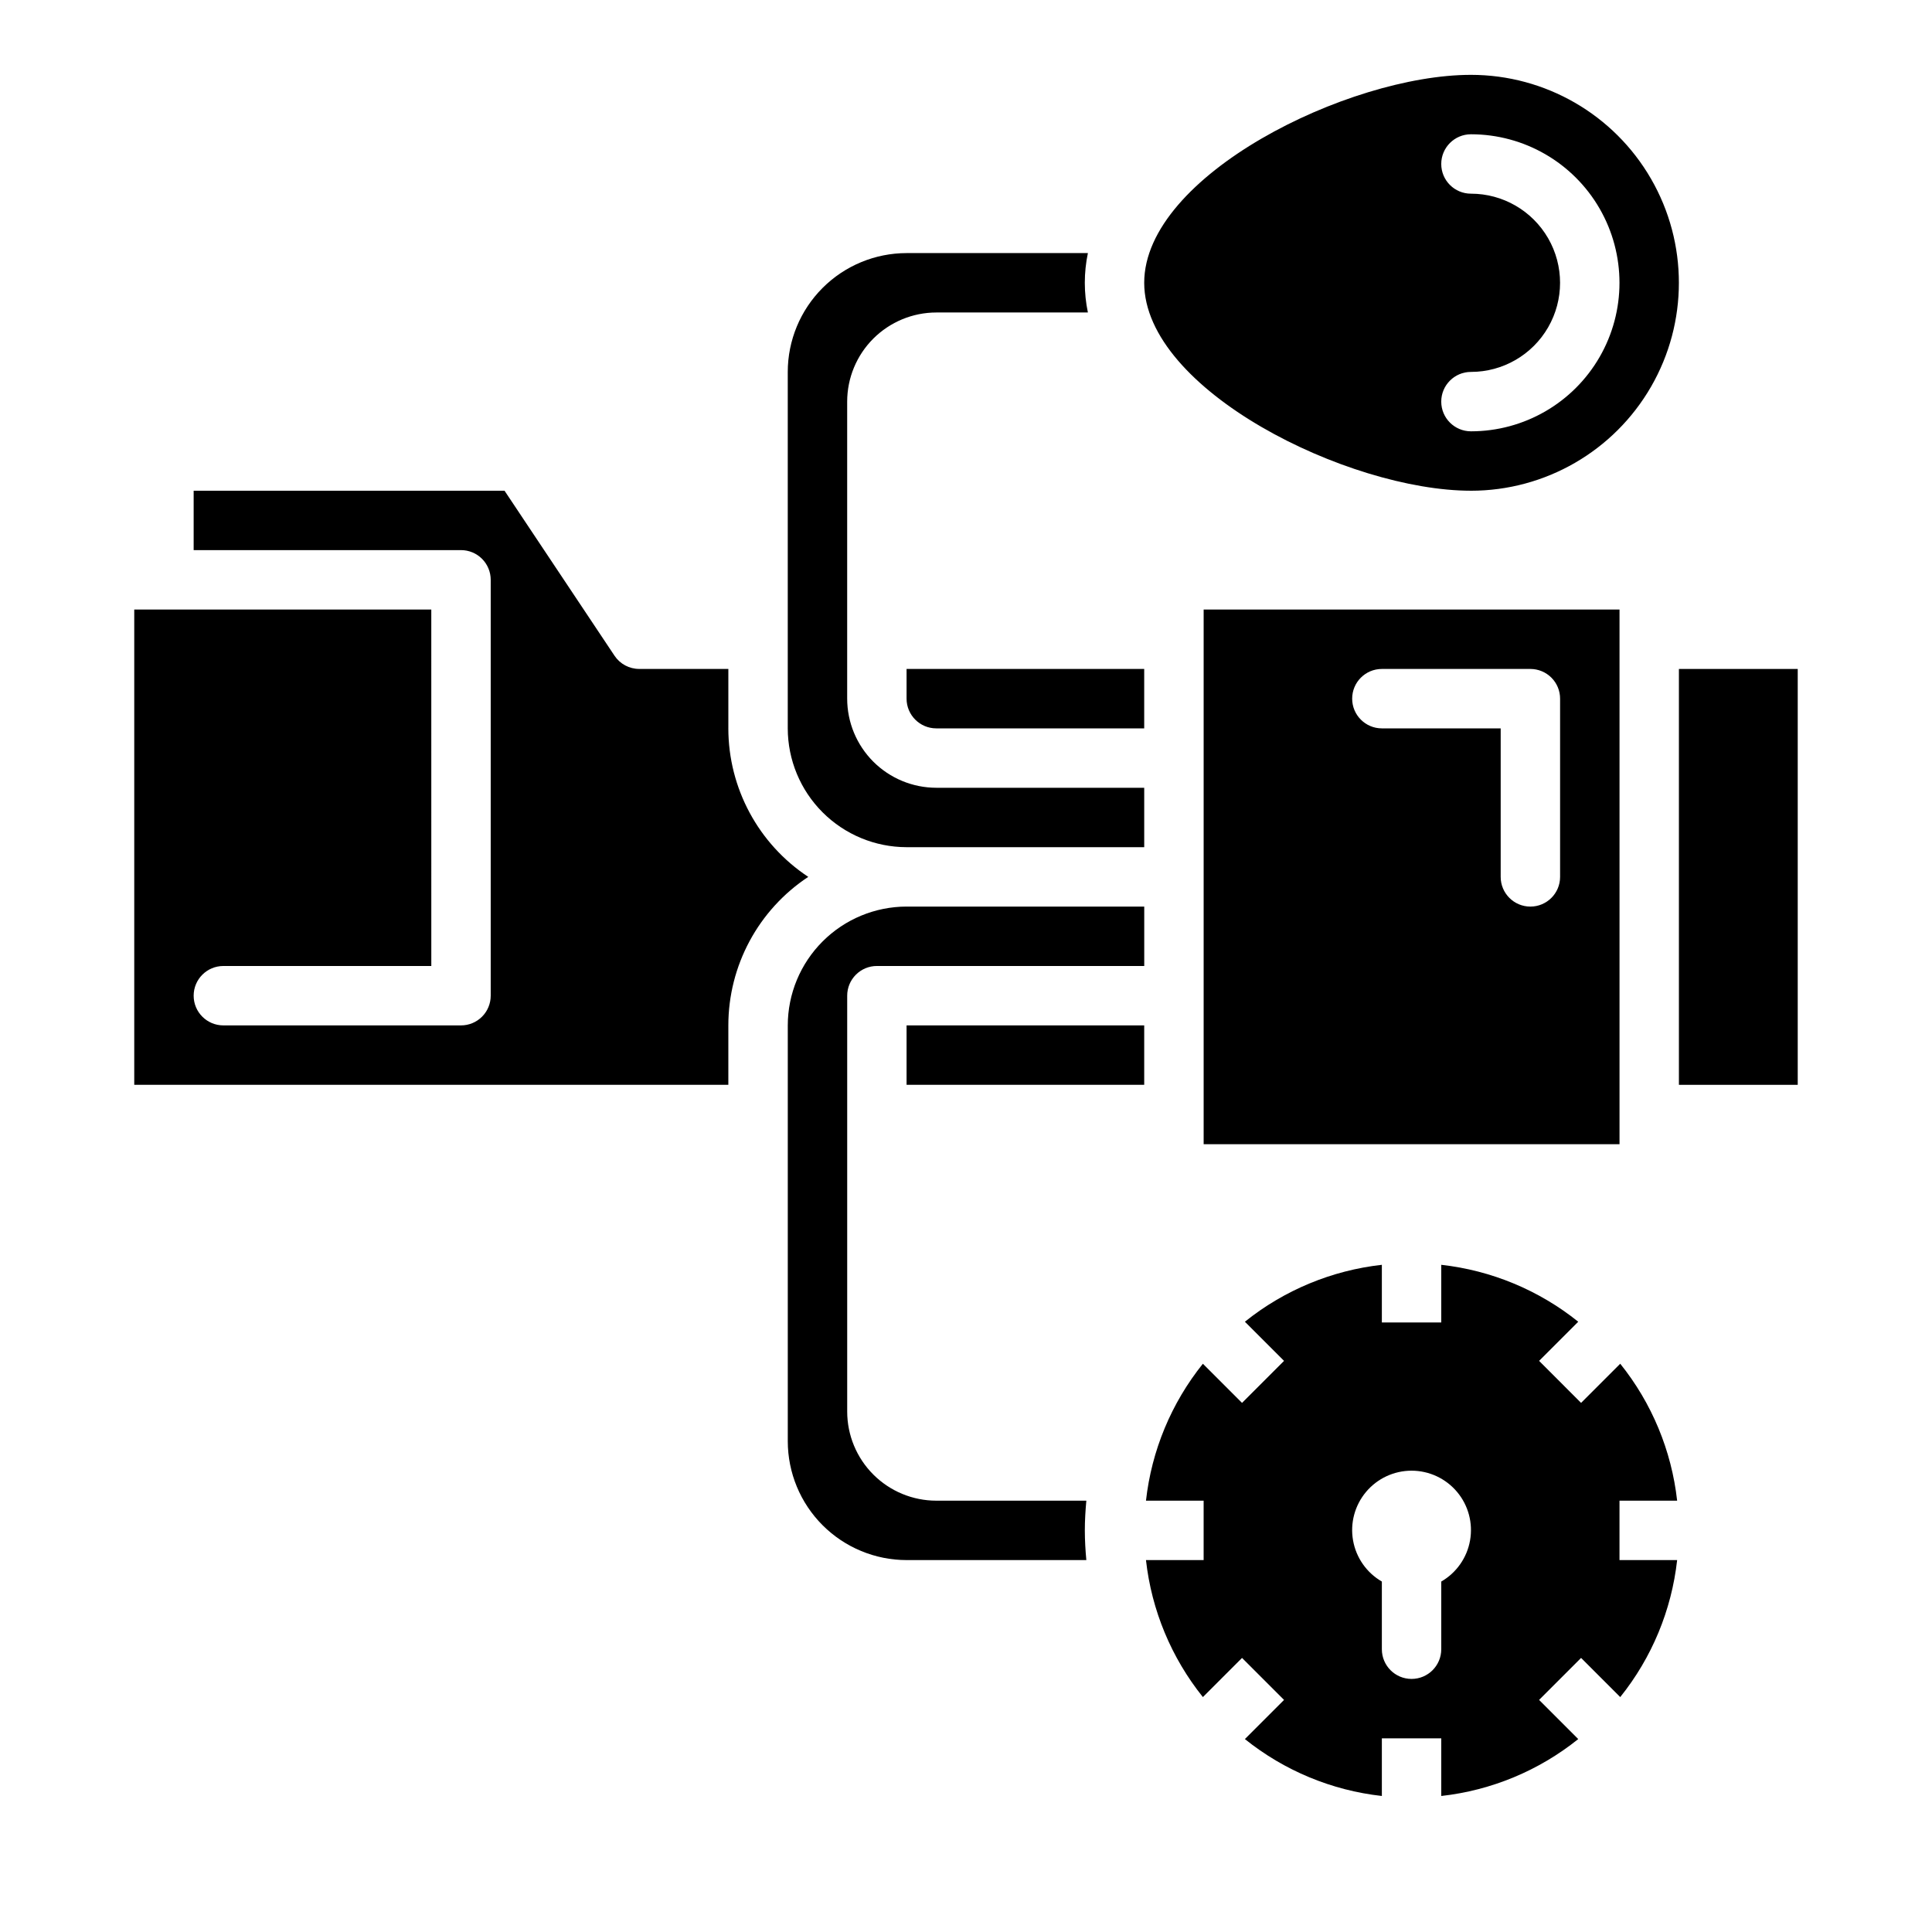 <?xml version="1.0" encoding="UTF-8"?>
<!-- Uploaded to: ICON Repo, www.svgrepo.com, Generator: ICON Repo Mixer Tools -->
<svg fill="#000000" width="800px" height="800px" version="1.1" viewBox="144 144 512 512" xmlns="http://www.w3.org/2000/svg">
 <g>
  <path d="m368.51 329.15v-78.719c0.004-6.262 2.496-12.266 6.922-16.691 4.43-4.426 10.43-6.918 16.691-6.926h40.18c-1.09-5.191-1.09-10.551 0-15.742h-48.051c-8.348 0.008-16.352 3.328-22.254 9.23-5.906 5.906-9.227 13.91-9.234 22.258v94.465c0.008 8.348 3.328 16.352 9.234 22.254 5.902 5.902 13.906 9.223 22.254 9.234h62.977v-15.746h-55.105c-6.262-0.008-12.262-2.496-16.691-6.922-4.426-4.43-6.918-10.434-6.922-16.695z"/>
  <path d="m384.25 329.15c0.004 4.348 3.527 7.871 7.871 7.875h55.105v-15.746h-62.977z"/>
  <path d="m352.77 415.74v110.21c0.008 8.352 3.328 16.355 9.234 22.258 5.902 5.902 13.906 9.223 22.254 9.23h47.633c-0.238-2.594-0.398-5.215-0.398-7.871s0.164-5.273 0.398-7.871h-39.762c-6.262-0.008-12.262-2.496-16.691-6.926-4.426-4.426-6.918-10.43-6.922-16.691v-110.21c0-2.09 0.828-4.09 2.305-5.566 1.477-1.477 3.477-2.309 5.566-2.305h70.848v-15.746h-62.977c-8.348 0.008-16.352 3.328-22.254 9.234-5.906 5.902-9.227 13.906-9.234 22.254z"/>
  <path d="m384.25 415.74h62.977v15.742h-62.977z"/>
  <path d="m533.82 274.05c19.684 0 37.875-10.504 47.719-27.555 9.844-17.047 9.844-38.055 0-55.102-9.844-17.051-28.035-27.555-47.719-27.555-32.574 0-86.594 26.691-86.594 55.105 0 28.414 54.02 55.105 86.594 55.105zm0-78.723c-4.348 0-7.875-3.523-7.875-7.871s3.527-7.871 7.875-7.871c14.062 0 27.055 7.5 34.086 19.68 7.031 12.18 7.031 27.184 0 39.359-7.031 12.18-20.023 19.68-34.086 19.68-4.348 0-7.875-3.523-7.875-7.871 0-4.348 3.527-7.871 7.875-7.871 8.438 0 16.23-4.5 20.449-11.809s4.219-16.309 0-23.617c-4.219-7.305-12.012-11.809-20.449-11.809z"/>
  <path d="m337.02 337.02v-15.746h-23.617c-2.633 0-5.09-1.312-6.551-3.504l-29.148-43.727h-82.383v15.742h70.852c2.086 0 4.09 0.828 5.566 2.305 1.477 1.477 2.305 3.481 2.305 5.57v110.21c0 2.086-0.828 4.09-2.305 5.566-1.477 1.477-3.481 2.305-5.566 2.305h-62.977c-4.348 0-7.875-3.523-7.875-7.871s3.527-7.871 7.875-7.871h55.105l-0.004-94.465h-78.719v125.95h157.44v-15.746c0.008-15.844 7.961-30.625 21.18-39.359-13.219-8.734-21.172-23.52-21.18-39.359z"/>
  <path d="m588.46 541.7c-1.48-13.285-6.711-25.875-15.082-36.297l-10.375 10.375-11.129-11.133 10.375-10.375c-10.426-8.367-23.016-13.598-36.301-15.082v15.277h-15.742v-15.277c-13.285 1.484-25.875 6.715-36.297 15.082l10.375 10.375-11.133 11.133-10.375-10.375c-8.367 10.422-13.598 23.012-15.082 36.297h15.281v15.742h-15.281c1.484 13.285 6.715 25.875 15.082 36.301l10.375-10.375 11.133 11.129-10.375 10.375c10.422 8.371 23.012 13.602 36.297 15.082v-15.277h15.742v15.281-0.004c13.285-1.48 25.875-6.711 36.301-15.082l-10.375-10.375 11.129-11.129 10.375 10.375c8.371-10.426 13.602-23.016 15.082-36.301h-15.277v-15.742zm-62.512 21.426v17.934c0 4.348-3.523 7.871-7.871 7.871s-7.871-3.523-7.871-7.871v-17.934c-4.031-2.328-6.824-6.316-7.633-10.902-0.809-4.582 0.453-9.289 3.445-12.852 2.988-3.566 7.406-5.625 12.059-5.625 4.656 0 9.07 2.059 12.062 5.625 2.992 3.562 4.25 8.27 3.441 12.852-0.805 4.586-3.602 8.574-7.633 10.902z"/>
  <path d="m462.98 447.23h110.21v-141.7h-110.21zm47.23-125.95h39.359c2.09 0 4.09 0.828 5.566 2.305 1.477 1.477 2.309 3.481 2.305 5.566v47.234c0 4.348-3.523 7.871-7.871 7.871s-7.871-3.523-7.871-7.871v-39.359h-31.488c-4.348 0-7.871-3.527-7.871-7.875 0-4.348 3.523-7.871 7.871-7.871z"/>
  <path d="m588.93 321.28h31.488v110.21h-31.488z"/>
 </g>
</svg>